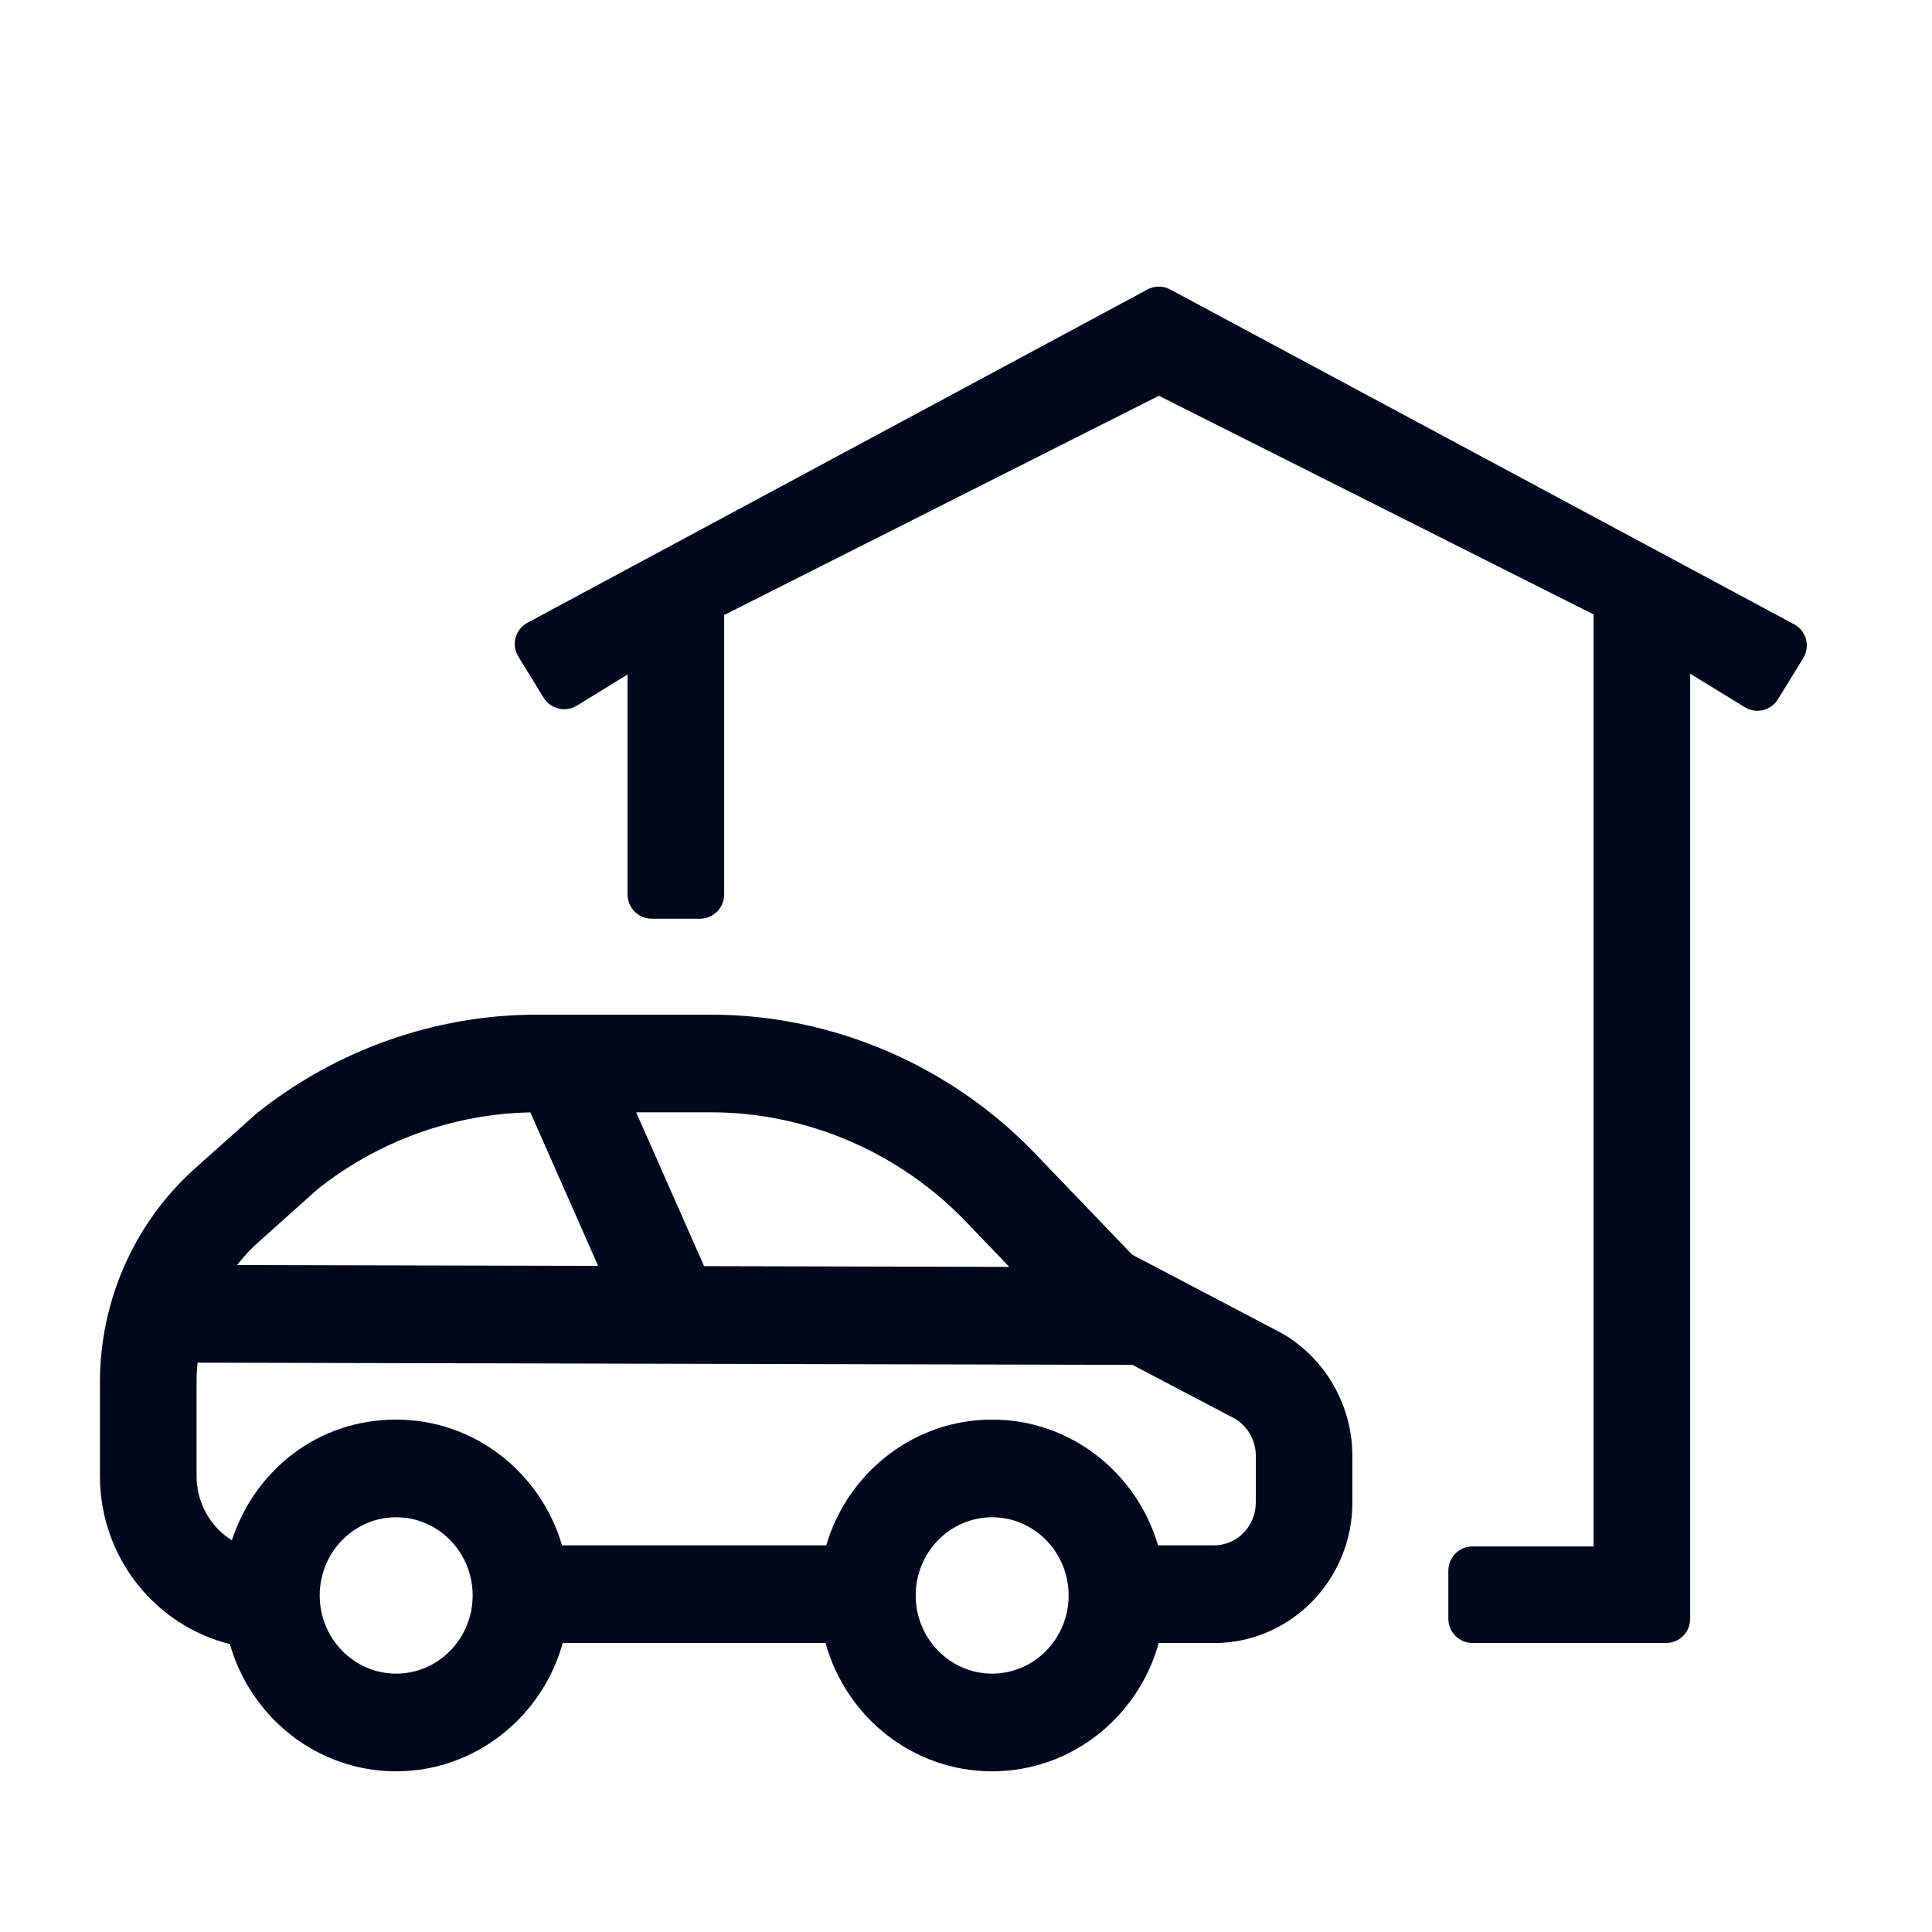<svg width="48" height="48" viewBox="0 0 48 48" fill="none" xmlns="http://www.w3.org/2000/svg">
<path d="M44.604 15.526L29.106 7.209C28.913 7.091 28.67 7.091 28.478 7.209L13.075 15.488C12.793 15.661 12.704 16.031 12.878 16.313L13.507 17.335C13.68 17.617 14.05 17.705 14.332 17.532L15.592 16.757V22.225C15.592 22.556 15.861 22.825 16.192 22.825H17.392C17.723 22.825 17.992 22.556 17.992 22.225V15.28L28.793 9.833L39.592 15.265V38.42H36.584C36.253 38.42 35.984 38.689 35.984 39.02V40.22C35.984 40.551 36.253 40.82 36.584 40.82H41.392C41.723 40.82 41.992 40.551 41.992 40.22V16.738L43.348 17.57C43.63 17.744 43.999 17.656 44.173 17.373L44.801 16.351C44.974 16.068 44.886 15.699 44.603 15.526H44.604Z" fill="#00081C"/>
<path d="M31.669 33.03L28.127 31.171L25.715 28.657C23.612 26.466 20.68 25.209 17.669 25.209H13.335C10.816 25.209 8.339 26.084 6.362 27.674L4.845 29.029C3.344 30.372 2.483 32.308 2.483 34.34V36.674C2.483 38.692 3.861 40.388 5.711 40.846C6.228 42.67 7.884 44.008 9.842 44.008C11.801 44.008 13.472 42.658 13.981 40.821H20.51C21.019 42.658 22.681 44.008 24.649 44.008C26.617 44.008 28.279 42.658 28.788 40.821H30.163C32.058 40.821 33.599 39.256 33.599 37.331V36.167C33.599 34.84 32.842 33.611 31.669 33.03H31.669ZM17.669 27.635C20.035 27.635 22.339 28.624 23.993 30.347L25.075 31.475L17.493 31.457L15.805 27.635H17.669V27.635ZM6.436 30.847L7.88 29.554C9.389 28.35 11.263 27.673 13.177 27.637L14.861 31.451L5.889 31.43C6.053 31.221 6.235 31.025 6.436 30.846V30.847ZM9.843 41.581C8.795 41.581 7.943 40.71 7.943 39.638C7.943 38.567 8.795 37.696 9.843 37.696C10.891 37.696 11.743 38.567 11.743 39.638C11.743 40.71 10.891 41.581 9.843 41.581ZM24.65 41.581C23.602 41.581 22.75 40.71 22.75 39.638C22.75 38.567 23.602 37.696 24.65 37.696C25.697 37.696 26.55 38.567 26.55 39.638C26.55 40.71 25.697 41.581 24.65 41.581ZM31.2 37.331C31.2 37.917 30.735 38.394 30.164 38.394H28.771C28.243 36.589 26.596 35.269 24.65 35.269C22.704 35.269 21.057 36.589 20.528 38.394H13.964C13.436 36.589 11.789 35.269 9.843 35.269C7.897 35.269 6.328 36.529 5.761 38.269C5.235 37.94 4.884 37.348 4.884 36.674V34.34C4.884 34.177 4.892 34.015 4.909 33.855L28.135 33.91L30.577 35.192L30.609 35.208C30.968 35.383 31.2 35.76 31.2 36.168V37.331V37.331Z" fill="#00081C"/>
</svg>
